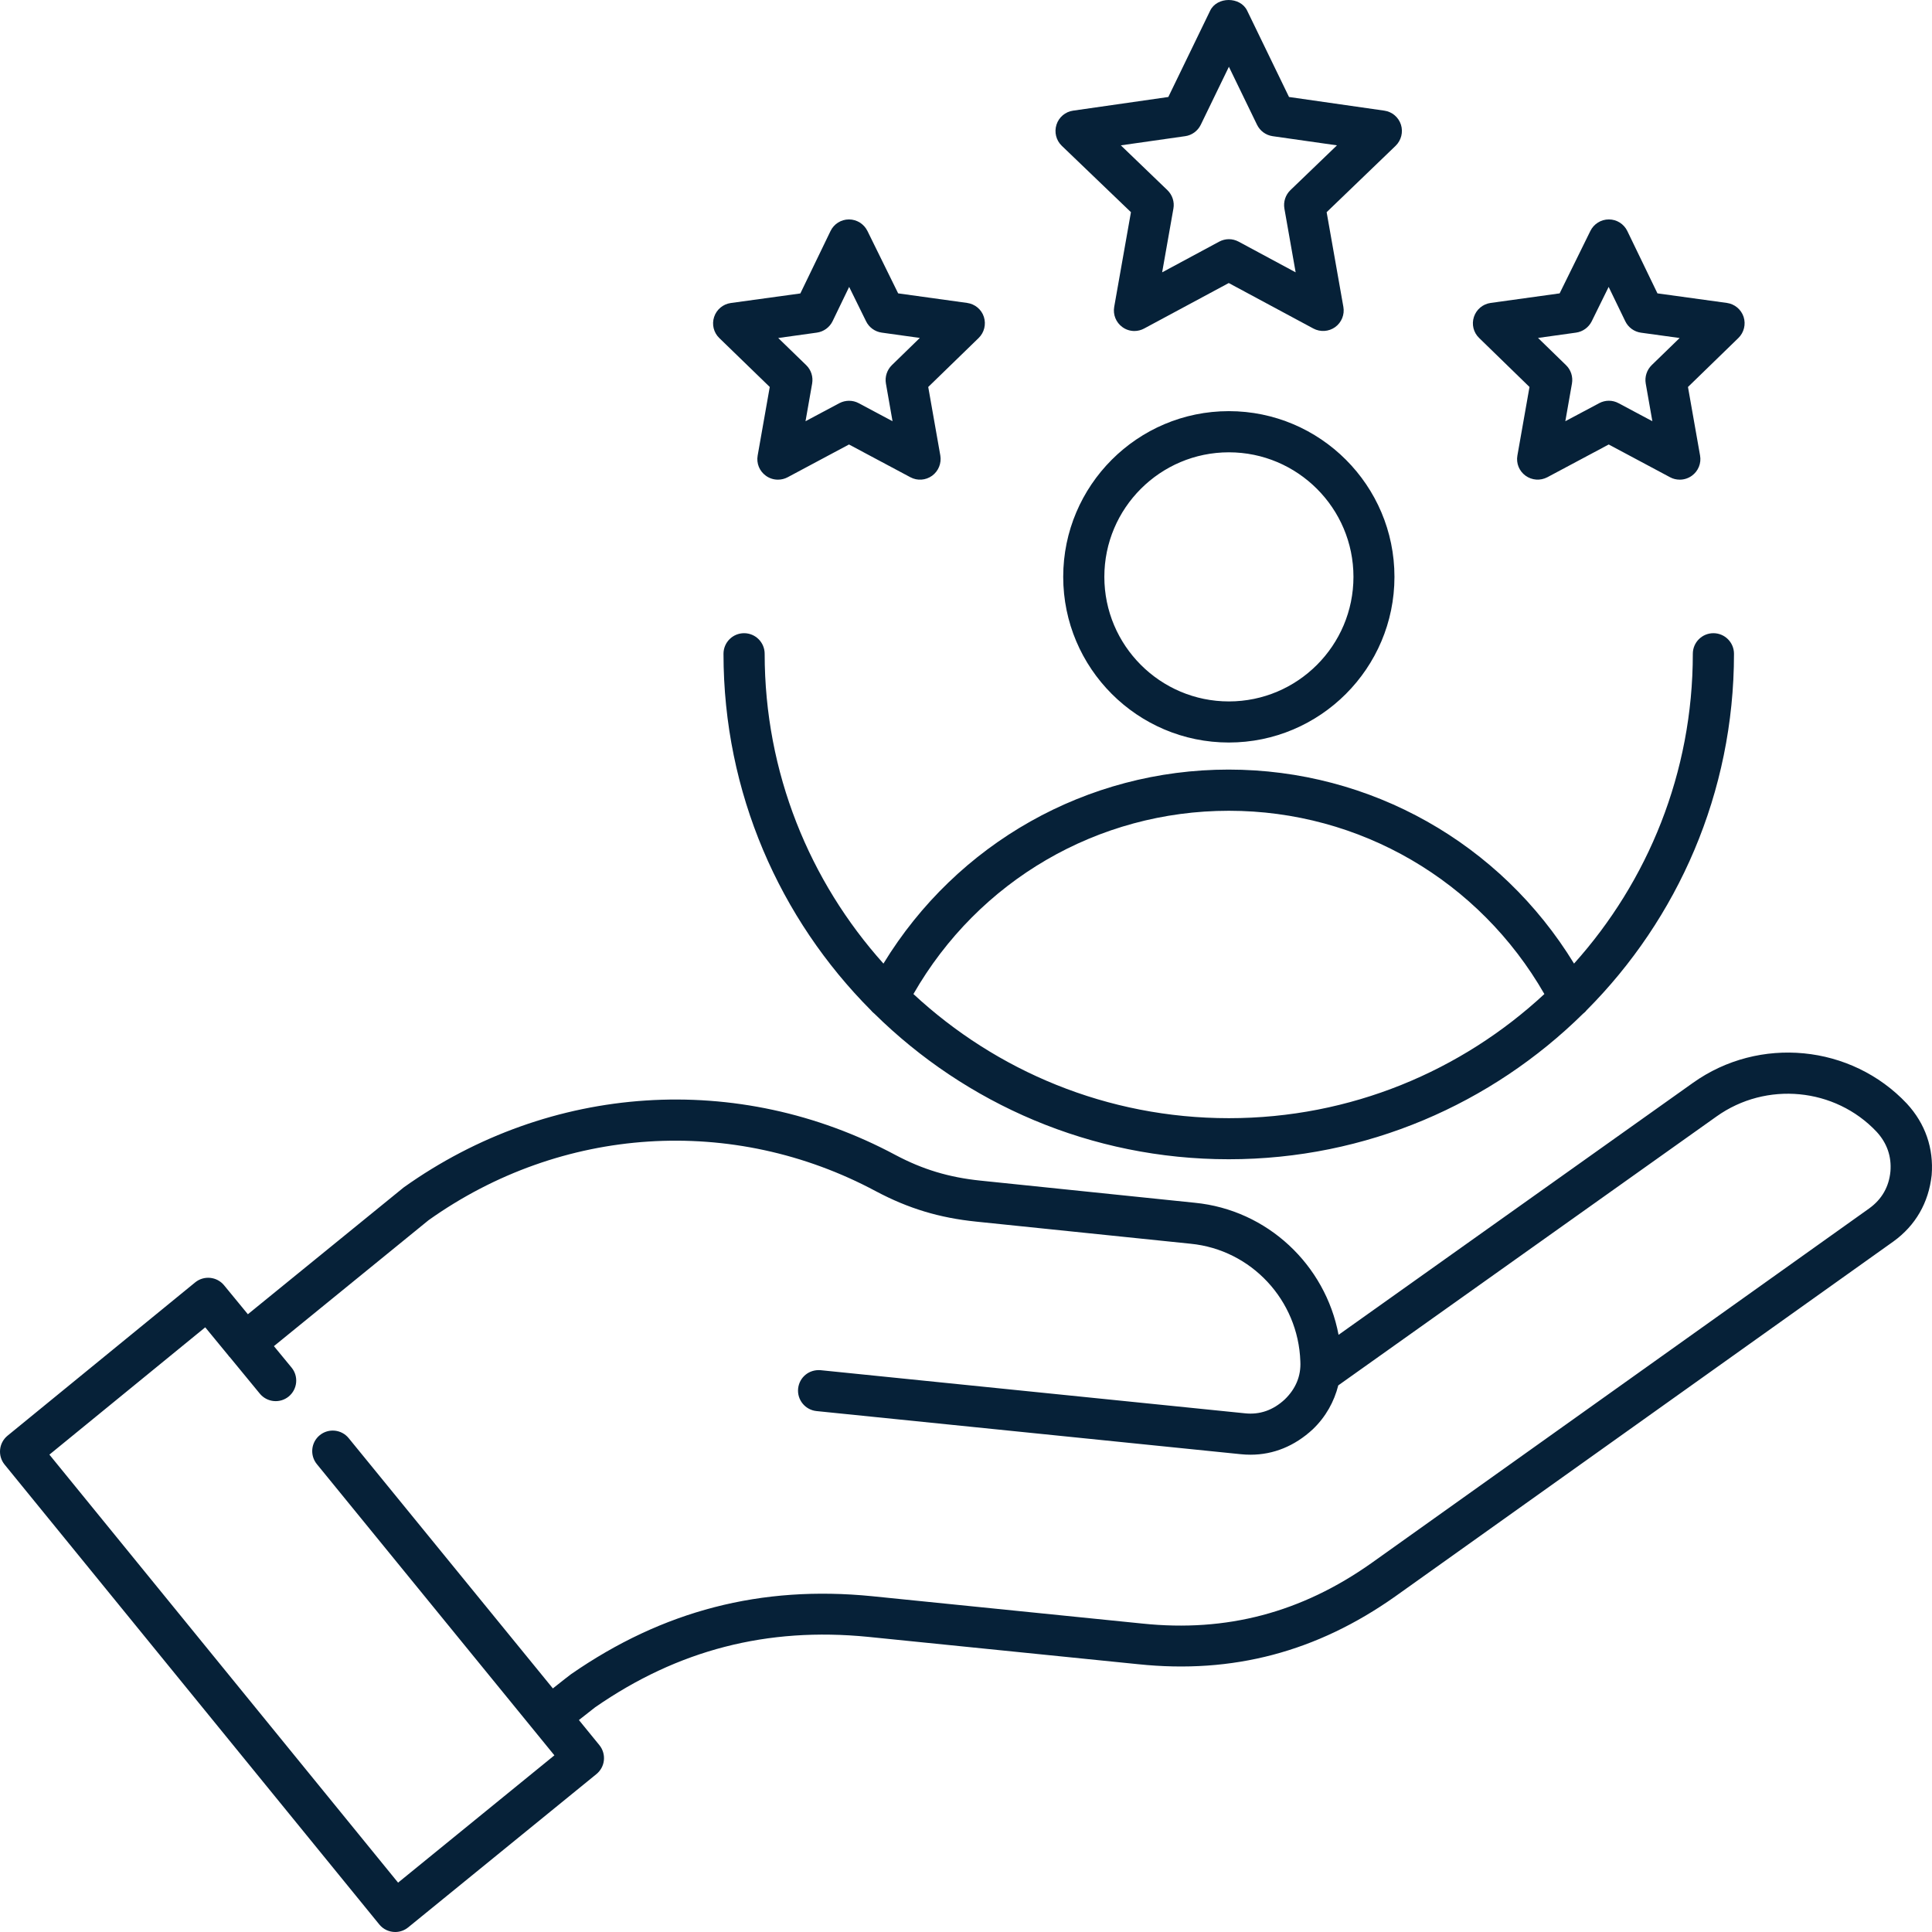 <svg width="104" height="104" viewBox="0 0 104 104" fill="none" xmlns="http://www.w3.org/2000/svg">
<path d="M47.556 51.87C43.585 47.441 41.162 41.597 41.162 35.194C41.162 34.583 40.668 34.085 40.054 34.085C39.444 34.085 38.946 34.579 38.946 35.194C38.946 42.677 41.979 49.463 46.883 54.385C46.937 54.455 47.004 54.513 47.074 54.571C51.987 59.411 58.721 62.403 66.143 62.403C73.566 62.403 80.3 59.411 85.213 54.571C85.283 54.513 85.354 54.455 85.403 54.385C90.308 49.462 93.341 42.675 93.341 35.194C93.341 34.583 92.847 34.085 92.233 34.085C91.623 34.085 91.125 34.579 91.125 35.194C91.125 41.598 88.706 47.441 84.731 51.87C80.773 45.391 73.781 41.427 66.135 41.427C58.505 41.427 51.513 45.391 47.556 51.87H47.556ZM66.152 43.644C73.21 43.644 79.632 47.408 83.134 53.509C78.674 57.651 72.704 60.192 66.152 60.192C59.6 60.192 53.63 57.651 49.17 53.509C52.668 47.404 59.094 43.644 66.152 43.644ZM75.064 31.051C75.064 26.132 71.065 22.132 66.148 22.132C61.232 22.132 57.233 26.133 57.233 31.051C57.233 35.969 61.232 39.97 66.148 39.97C71.065 39.97 75.064 35.969 75.064 31.051ZM59.447 31.051C59.447 27.353 62.455 24.348 66.152 24.348C69.849 24.348 72.857 27.357 72.857 31.051C72.857 34.749 69.849 37.758 66.152 37.758C62.455 37.758 59.447 34.749 59.447 31.051ZM60.879 11.422L59.978 16.519C59.904 16.938 60.074 17.358 60.418 17.607C60.609 17.748 60.837 17.818 61.065 17.818C61.244 17.818 61.426 17.773 61.588 17.685L66.144 15.236L70.7 17.685C71.073 17.884 71.529 17.855 71.874 17.607C72.218 17.357 72.388 16.934 72.314 16.519L71.413 11.422L75.126 7.849C75.429 7.554 75.541 7.114 75.413 6.711C75.284 6.309 74.936 6.014 74.517 5.956L69.388 5.221L67.135 0.573C66.766 -0.191 65.513 -0.191 65.144 0.573L62.891 5.221L57.767 5.956C57.348 6.014 56.999 6.309 56.871 6.711C56.742 7.114 56.85 7.554 57.157 7.849L60.879 11.422ZM63.8 7.33C64.161 7.28 64.476 7.048 64.638 6.716L66.152 3.594L67.666 6.716C67.828 7.048 68.139 7.276 68.504 7.33L71.969 7.824L69.463 10.235C69.198 10.492 69.077 10.862 69.139 11.227L69.745 14.66L66.675 13.008C66.513 12.921 66.331 12.875 66.152 12.875C65.974 12.875 65.791 12.921 65.629 13.008L62.559 14.66L63.165 11.227C63.231 10.866 63.107 10.492 62.841 10.235L60.335 7.824L63.8 7.33ZM82.333 20.831L81.682 24.521C81.607 24.94 81.777 25.359 82.122 25.608C82.466 25.857 82.918 25.886 83.292 25.691L86.598 23.927L89.901 25.691C90.063 25.779 90.245 25.82 90.424 25.82C90.652 25.82 90.88 25.749 91.075 25.608C91.419 25.359 91.59 24.936 91.515 24.521L90.864 20.831L93.577 18.195C93.88 17.901 93.988 17.457 93.859 17.058C93.726 16.656 93.378 16.365 92.959 16.307L89.221 15.792L87.598 12.434C87.412 12.053 87.03 11.812 86.607 11.812H86.603C86.179 11.812 85.798 12.053 85.611 12.43L83.956 15.792L80.242 16.307C79.823 16.365 79.475 16.656 79.342 17.058C79.209 17.461 79.317 17.901 79.624 18.195L82.333 20.831ZM84.839 17.905C85.2 17.855 85.516 17.627 85.681 17.299L86.594 15.444L87.49 17.295C87.652 17.627 87.968 17.859 88.337 17.909L90.415 18.195L88.909 19.657C88.648 19.914 88.528 20.283 88.59 20.644L88.947 22.674L87.125 21.703C86.802 21.528 86.412 21.528 86.084 21.703L84.262 22.674L84.619 20.644C84.681 20.283 84.565 19.914 84.3 19.657L82.793 18.191L84.839 17.905ZM41.436 20.831L40.785 24.521C40.71 24.94 40.88 25.359 41.225 25.608C41.416 25.749 41.644 25.82 41.876 25.82C42.054 25.82 42.233 25.779 42.399 25.691L45.701 23.927L49.008 25.691C49.382 25.891 49.834 25.857 50.178 25.608C50.518 25.359 50.688 24.936 50.618 24.521L49.967 20.831L52.68 18.195C52.983 17.901 53.091 17.457 52.962 17.058C52.834 16.656 52.481 16.365 52.062 16.307L48.348 15.792L46.693 12.43C46.506 12.053 46.12 11.812 45.701 11.812H45.697C45.274 11.812 44.888 12.057 44.706 12.439L43.083 15.796L39.341 16.311C38.922 16.369 38.573 16.66 38.441 17.062C38.308 17.465 38.416 17.905 38.723 18.2L41.436 20.831ZM43.971 17.905C44.336 17.855 44.656 17.623 44.818 17.291L45.71 15.444L46.623 17.299C46.784 17.627 47.1 17.855 47.465 17.905L49.514 18.191L48.008 19.657C47.747 19.914 47.627 20.283 47.689 20.644L48.045 22.674L46.224 21.703C46.062 21.616 45.884 21.574 45.706 21.574C45.527 21.574 45.349 21.616 45.183 21.703L43.361 22.674L43.718 20.644C43.78 20.283 43.664 19.914 43.399 19.657L41.892 18.195L43.971 17.905ZM102.646 59.407C99.651 56.227 94.701 55.746 91.132 58.29L72.055 71.854C71.346 68.086 68.222 65.126 64.317 64.745L52.776 63.553C51.091 63.379 49.676 62.956 48.199 62.171C39.748 57.647 29.628 58.299 21.732 63.919L13.343 70.746L12.061 69.186C11.675 68.716 10.978 68.646 10.505 69.032L0.407 77.283C-0.066 77.669 -0.137 78.367 0.249 78.84L20.417 103.593C20.637 103.863 20.953 104 21.276 104C21.521 104 21.77 103.917 21.973 103.751L32.105 95.5C32.333 95.313 32.479 95.047 32.508 94.753C32.537 94.462 32.45 94.167 32.263 93.939L31.163 92.59C31.62 92.229 31.977 91.951 32.035 91.905C36.495 88.813 41.304 87.576 46.726 88.112L61.272 89.585C66.363 90.117 70.881 88.921 75.105 85.937L101.929 66.824C103.111 65.969 103.82 64.744 103.982 63.258C104.098 61.818 103.642 60.486 102.646 59.407L102.646 59.407ZM100.634 65.039L73.823 84.143C70.06 86.804 66.028 87.871 61.497 87.397L46.942 85.924C40.976 85.33 35.682 86.696 30.736 90.124C30.653 90.186 30.254 90.494 29.761 90.888L18.769 77.415C18.383 76.942 17.686 76.871 17.213 77.257C16.74 77.643 16.67 78.341 17.056 78.814L29.843 94.49L21.429 101.343L2.659 78.303L11.048 71.45L12.301 72.974C12.309 72.986 12.314 72.999 12.322 73.011C12.33 73.023 12.347 73.028 12.355 73.036L13.986 75.02C14.376 75.493 15.073 75.559 15.542 75.173C16.015 74.783 16.081 74.086 15.695 73.617L14.745 72.463L23.068 65.685C30.221 60.597 39.448 59.999 47.157 64.129C48.9 65.054 50.564 65.557 52.547 65.76L64.094 66.951C67.35 67.271 69.886 69.981 69.998 73.285C70.039 74.065 69.753 74.758 69.159 75.331C68.529 75.916 67.807 76.165 67.01 76.078L44.178 73.758C43.552 73.704 43.029 74.14 42.963 74.746C42.901 75.352 43.345 75.895 43.95 75.958L66.77 78.278C66.956 78.299 67.139 78.307 67.322 78.307C68.55 78.307 69.695 77.842 70.67 76.937C71.371 76.265 71.819 75.447 72.039 74.576L92.402 60.099C95.074 58.193 98.779 58.55 101.015 60.92C101.58 61.531 101.829 62.257 101.762 63.062C101.683 63.888 101.298 64.556 100.634 65.038L100.634 65.039Z" fill="#062138"/>
</svg>
